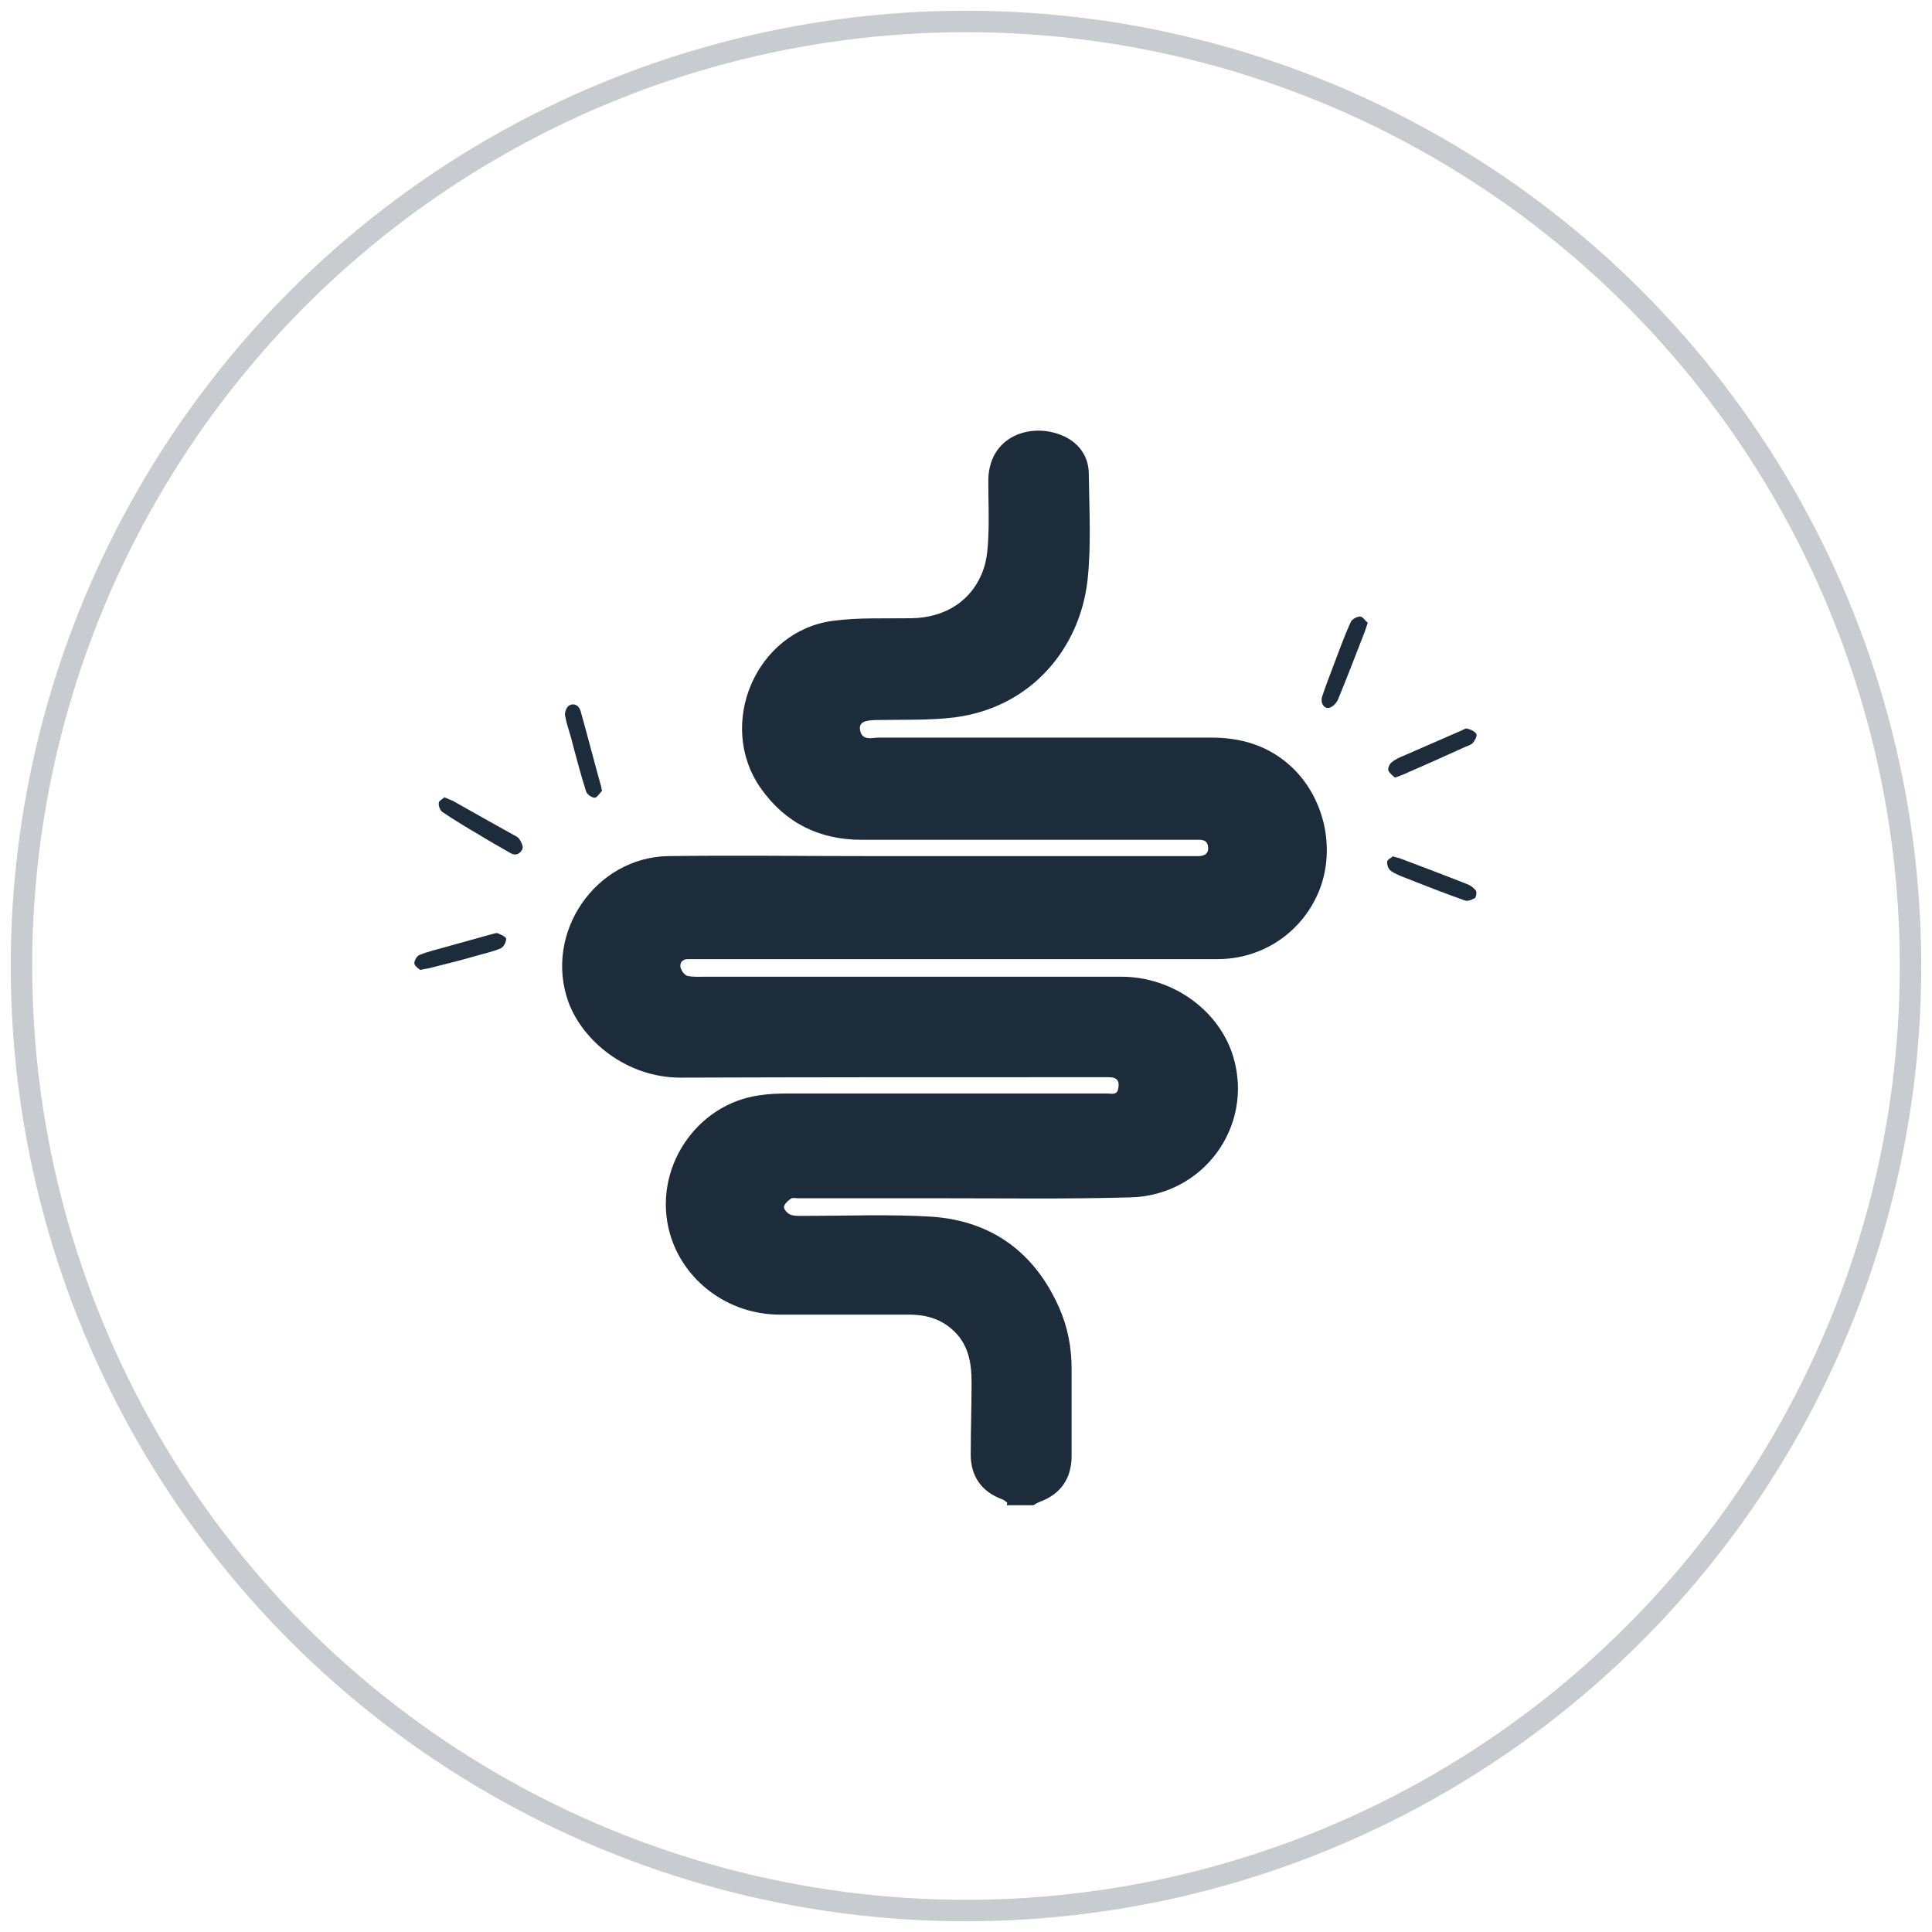 <?xml version="1.0" encoding="UTF-8"?>
<svg id="Layer_1" data-name="Layer 1" xmlns="http://www.w3.org/2000/svg" viewBox="0 0 45 45">
  <defs>
    <style>
      .cls-1 {
        fill: #1d2c3a;
      }

      .cls-2 {
        fill: none;
        stroke: #c8ccd0;
        stroke-miterlimit: 10;
        stroke-width: .5px;
      }
    </style>
  </defs>
  <circle class="cls-2" cx="22.5" cy="22.5" r="22"/>
  <g id="bm034j.tif">
    <g>
      <path class="cls-1" d="m23.46,35s-.08-.07-.12-.08c-.47-.17-.73-.53-.73-1.04,0-.56.02-1.12.02-1.68,0-.48-.08-.92-.47-1.25-.29-.25-.63-.33-.99-.33-1,0-2.01,0-3.01,0-1.2,0-2.25-.79-2.56-1.9-.41-1.47.6-3.01,2.1-3.21.2-.03.41-.04.62-.04,2.49,0,4.98,0,7.47,0,.11,0,.24.05.26-.14.03-.19-.07-.24-.23-.24-.49,0-.98,0-1.47,0-2.83,0-5.67,0-8.5.01-1.26,0-2.28-.86-2.61-1.76-.58-1.61.63-3.38,2.34-3.4,1.53-.02,3.05,0,4.58,0,2.52,0,5.05,0,7.57,0,.07,0,.14,0,.21,0,.12-.01.21-.06.2-.2-.01-.14-.08-.18-.22-.18-1.02,0-2.04,0-3.07,0-1.6,0-3.2,0-4.79,0-.97,0-1.77-.39-2.34-1.2-1.04-1.48-.12-3.66,1.68-3.9.6-.08,1.21-.05,1.82-.06.81-.01,1.44-.42,1.69-1.15.08-.23.1-.5.11-.75.02-.42,0-.83,0-1.25-.03-1.11,1.03-1.44,1.78-1.08.35.17.56.48.56.87.01.83.06,1.66-.03,2.48-.18,1.58-1.31,2.96-3.1,3.19-.58.07-1.17.05-1.76.06-.33,0-.46.05-.44.22.04.28.28.19.44.19,2.58,0,5.16,0,7.74,0,.71,0,1.34.19,1.87.68.76.71,1.03,1.88.66,2.85-.38.98-1.31,1.63-2.38,1.63-4.03,0-8.06,0-12.09,0-.08,0-.17,0-.25,0-.13,0-.19.09-.17.19.02.08.09.18.16.2.13.03.27.02.41.02,3.23,0,6.47,0,9.7,0,1.2,0,2.29.79,2.61,1.88.47,1.61-.7,3.22-2.41,3.26-1.45.04-2.9.02-4.35.02-1.13,0-2.25,0-3.38,0-.06,0-.13-.02-.17.01-.07.05-.16.13-.16.2,0,.06.1.16.17.18.11.03.23.02.35.02.98,0,1.96-.04,2.93.02,1.39.1,2.39.83,2.96,2.12.2.45.29.93.29,1.42,0,.68,0,1.35,0,2.03,0,.52-.25.89-.74,1.07-.05.02-.1.05-.15.08h-.62Z"/>
      <path class="cls-1" d="m31.86,14.5c-.04.11-.06.19-.09.26-.2.51-.39,1.01-.6,1.52-.03.08-.11.17-.19.2-.13.05-.24-.1-.18-.27.08-.24.17-.47.26-.71.13-.34.25-.68.4-1.01.03-.07.15-.13.22-.13.06,0,.12.1.18.15Z"/>
      <path class="cls-1" d="m10.35,18.57c.09.04.15.06.21.09.46.26.92.52,1.39.78.06.03.12.06.15.11.04.06.09.16.07.22-.05.12-.16.17-.28.1-.24-.14-.48-.27-.72-.42-.29-.17-.59-.35-.87-.54-.05-.04-.09-.14-.08-.21,0-.05.1-.09.14-.14Z"/>
      <path class="cls-1" d="m32.49,18.11s-.13-.1-.15-.16c-.02-.05.02-.15.07-.19.08-.07.19-.12.29-.16.44-.19.89-.39,1.33-.58.05-.02.1-.06.14-.05.08.02.18.06.22.13.02.04-.04.15-.08.2-.04.05-.12.07-.19.1-.46.21-.93.42-1.39.62-.06.03-.13.05-.23.09Z"/>
      <path class="cls-1" d="m14.03,18.41c-.06.06-.12.17-.18.17-.07,0-.18-.08-.2-.15-.13-.41-.24-.83-.35-1.25-.05-.17-.11-.35-.14-.52-.01-.07.04-.2.1-.23.11-.06.22,0,.26.12.17.6.32,1.2.49,1.8,0,.01,0,.03,0,.04l.04.04Z"/>
      <path class="cls-1" d="m32.45,19.95c.07.02.11.03.15.04.53.2,1.06.4,1.59.61.07.03.15.09.19.15.02.04,0,.15-.03.17-.07.04-.17.08-.24.05-.45-.16-.89-.33-1.34-.51-.13-.05-.27-.1-.38-.18-.05-.04-.09-.14-.08-.21,0-.05.1-.09.14-.13Z"/>
      <path class="cls-1" d="m9.8,22.6s-.14-.09-.15-.16c0-.07.06-.18.13-.2.19-.08.39-.12.59-.18.36-.1.72-.2,1.08-.3.05-.01.11-.04.15-.02.07.03.19.08.19.13,0,.07-.06.19-.13.22-.19.08-.39.12-.59.18-.35.1-.71.19-1.07.28-.06.01-.11.02-.21.04Z"/>
    </g>
  </g>
</svg>